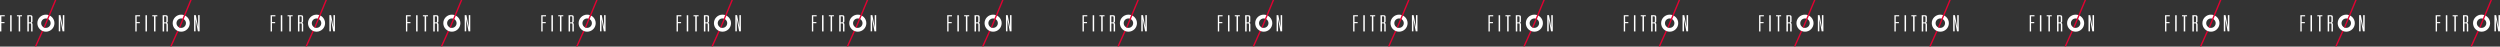 <svg width="2254" height="42" viewBox="0 0 2254 42" fill="none" xmlns="http://www.w3.org/2000/svg">
<rect x="0" y="0" width="2254" height="42" fill="#333333" stroke="none"/>
<g clip-path="url(#clip0)">
<path d="M1.224 14.696V19.918H4.066V20.888H1.224V28.348H-0.122V13.727H4.291V14.696H1.224Z" fill="white"/>
<path d="M9.152 28.348V13.727H10.499V28.348H9.152Z" fill="white"/>
<path d="M18.202 14.696V28.348H16.856V14.696H15.285V13.727H19.847V14.696H18.202Z" fill="white"/>
<path d="M27.251 13.727C28.672 13.727 29.271 14.025 29.271 15.368V19.098C29.271 19.844 28.972 20.441 28.149 20.59C29.121 20.739 29.346 21.41 29.346 22.156V28.348H28.074V22.082C28.074 21.336 27.85 21.112 27.326 21.112H25.98V28.348H24.634V13.727H27.251ZM25.98 20.142H27.251C27.775 20.142 27.999 19.844 27.999 19.172V15.666C27.999 14.92 27.775 14.696 27.177 14.696H25.98V20.142Z" fill="white"/>
<path d="M56.419 28.273L54.325 17.233V28.273H52.978V13.652H54.549L56.643 24.693V13.652H57.989V28.273H56.419V28.273Z" fill="white"/>
<path d="M37.849 27.517L31.417 41.84H32.763L38.971 27.965C38.597 27.89 38.223 27.741 37.849 27.517Z" fill="#E40031"/>
<path d="M41.387 13.204C37.124 13.204 33.684 16.636 33.684 20.888C33.684 25.14 37.124 28.572 41.387 28.572C45.65 28.572 49.09 25.14 49.09 20.888C49.09 16.636 45.65 13.204 41.387 13.204ZM41.387 25.14C39.068 25.14 37.124 23.275 37.124 20.888C37.124 18.575 38.994 16.636 41.387 16.636C43.705 16.636 45.65 18.501 45.65 20.888C45.65 23.201 43.78 25.14 41.387 25.14Z" fill="white"/>
<path d="M49.464 0L39.293 24.544C39.667 24.767 40.041 24.916 40.415 24.991L50.811 0H49.464Z" fill="#E40031"/>
</g>
<g clip-path="url(#clip1)">
<path d="M123.224 14.696V19.918H126.066V20.888H123.224V28.348H121.878V13.727H126.291V14.696H123.224Z" fill="white"/>
<path d="M131.152 28.348V13.727H132.499V28.348H131.152Z" fill="white"/>
<path d="M140.202 14.696V28.348H138.856V14.696H137.285V13.727H141.847V14.696H140.202Z" fill="white"/>
<path d="M149.251 13.727C150.672 13.727 151.271 14.025 151.271 15.368V19.098C151.271 19.844 150.972 20.441 150.149 20.59C151.121 20.739 151.346 21.41 151.346 22.156V28.348H150.074V22.082C150.074 21.336 149.85 21.112 149.326 21.112H147.98V28.348H146.634V13.727H149.251ZM147.98 20.142H149.251C149.775 20.142 149.999 19.844 149.999 19.172V15.666C149.999 14.92 149.775 14.696 149.177 14.696H147.98V20.142Z" fill="white"/>
<path d="M178.419 28.273L176.325 17.233V28.273H174.979V13.652H176.549L178.643 24.693V13.652H179.989V28.273H178.419V28.273Z" fill="white"/>
<path d="M159.849 27.517L153.417 41.84H154.763L160.971 27.965C160.597 27.89 160.223 27.741 159.849 27.517Z" fill="#E40031"/>
<path d="M163.387 13.204C159.124 13.204 155.684 16.636 155.684 20.888C155.684 25.14 159.124 28.572 163.387 28.572C167.65 28.572 171.09 25.14 171.09 20.888C171.09 16.636 167.65 13.204 163.387 13.204ZM163.387 25.14C161.068 25.14 159.124 23.275 159.124 20.888C159.124 18.575 160.994 16.636 163.387 16.636C165.705 16.636 167.65 18.501 167.65 20.888C167.65 23.201 165.78 25.14 163.387 25.14Z" fill="white"/>
<path d="M171.464 0L161.293 24.544C161.667 24.767 162.041 24.916 162.415 24.991L172.811 0H171.464Z" fill="#E40031"/>
</g>
<g clip-path="url(#clip2)">
<path d="M245.224 14.696V19.918H248.066V20.888H245.224V28.348H243.878V13.727H248.291V14.696H245.224Z" fill="white"/>
<path d="M253.152 28.348V13.727H254.499V28.348H253.152Z" fill="white"/>
<path d="M262.202 14.696V28.348H260.856V14.696H259.285V13.727H263.847V14.696H262.202Z" fill="white"/>
<path d="M271.251 13.727C272.672 13.727 273.271 14.025 273.271 15.368V19.098C273.271 19.844 272.972 20.441 272.149 20.59C273.121 20.739 273.346 21.41 273.346 22.156V28.348H272.074V22.082C272.074 21.336 271.85 21.112 271.326 21.112H269.98V28.348H268.634V13.727H271.251ZM269.98 20.142H271.251C271.775 20.142 271.999 19.844 271.999 19.172V15.666C271.999 14.92 271.775 14.696 271.177 14.696H269.98V20.142Z" fill="white"/>
<path d="M300.419 28.273L298.325 17.233V28.273H296.979V13.652H298.549L300.643 24.693V13.652H301.989V28.273H300.419V28.273Z" fill="white"/>
<path d="M281.849 27.517L275.417 41.84H276.763L282.971 27.965C282.597 27.89 282.223 27.741 281.849 27.517Z" fill="#E40031"/>
<path d="M285.387 13.204C281.124 13.204 277.684 16.636 277.684 20.888C277.684 25.14 281.124 28.572 285.387 28.572C289.65 28.572 293.09 25.14 293.09 20.888C293.09 16.636 289.65 13.204 285.387 13.204ZM285.387 25.14C283.068 25.14 281.124 23.275 281.124 20.888C281.124 18.575 282.994 16.636 285.387 16.636C287.705 16.636 289.65 18.501 289.65 20.888C289.65 23.201 287.78 25.14 285.387 25.14Z" fill="white"/>
<path d="M293.464 0L283.293 24.544C283.667 24.767 284.041 24.916 284.415 24.991L294.811 0H293.464Z" fill="#E40031"/>
</g>
<g clip-path="url(#clip3)">
<path d="M367.224 14.696V19.918H370.066V20.888H367.224V28.348H365.878V13.727H370.291V14.696H367.224Z" fill="white"/>
<path d="M375.152 28.348V13.727H376.499V28.348H375.152Z" fill="white"/>
<path d="M384.202 14.696V28.348H382.856V14.696H381.285V13.727H385.847V14.696H384.202Z" fill="white"/>
<path d="M393.251 13.727C394.672 13.727 395.271 14.025 395.271 15.368V19.098C395.271 19.844 394.972 20.441 394.149 20.59C395.121 20.739 395.346 21.41 395.346 22.156V28.348H394.074V22.082C394.074 21.336 393.85 21.112 393.326 21.112H391.98V28.348H390.634V13.727H393.251ZM391.98 20.142H393.251C393.775 20.142 393.999 19.844 393.999 19.172V15.666C393.999 14.92 393.775 14.696 393.177 14.696H391.98V20.142Z" fill="white"/>
<path d="M422.419 28.273L420.325 17.233V28.273H418.979V13.652H420.549L422.643 24.693V13.652H423.989V28.273H422.419V28.273Z" fill="white"/>
<path d="M403.849 27.517L397.417 41.84H398.763L404.971 27.965C404.597 27.89 404.223 27.741 403.849 27.517Z" fill="#E40031"/>
<path d="M407.387 13.204C403.124 13.204 399.684 16.636 399.684 20.888C399.684 25.14 403.124 28.572 407.387 28.572C411.65 28.572 415.09 25.14 415.09 20.888C415.09 16.636 411.65 13.204 407.387 13.204ZM407.387 25.14C405.068 25.14 403.124 23.275 403.124 20.888C403.124 18.575 404.994 16.636 407.387 16.636C409.705 16.636 411.65 18.501 411.65 20.888C411.65 23.201 409.78 25.14 407.387 25.14Z" fill="white"/>
<path d="M415.464 0L405.293 24.544C405.667 24.767 406.041 24.916 406.415 24.991L416.811 0H415.464Z" fill="#E40031"/>
</g>
<g clip-path="url(#clip4)">
<path d="M489.224 14.696V19.918H492.066V20.888H489.224V28.348H487.878V13.727H492.291V14.696H489.224Z" fill="white"/>
<path d="M497.152 28.348V13.727H498.499V28.348H497.152Z" fill="white"/>
<path d="M506.202 14.696V28.348H504.856V14.696H503.285V13.727H507.847V14.696H506.202Z" fill="white"/>
<path d="M515.251 13.727C516.672 13.727 517.271 14.025 517.271 15.368V19.098C517.271 19.844 516.972 20.441 516.149 20.59C517.121 20.739 517.346 21.41 517.346 22.156V28.348H516.074V22.082C516.074 21.336 515.85 21.112 515.326 21.112H513.98V28.348H512.634V13.727H515.251ZM513.98 20.142H515.251C515.775 20.142 515.999 19.844 515.999 19.172V15.666C515.999 14.92 515.775 14.696 515.177 14.696H513.98V20.142Z" fill="white"/>
<path d="M544.419 28.273L542.325 17.233V28.273H540.979V13.652H542.549L544.643 24.693V13.652H545.989V28.273H544.419V28.273Z" fill="white"/>
<path d="M525.849 27.517L519.417 41.84H520.763L526.971 27.965C526.597 27.89 526.223 27.741 525.849 27.517Z" fill="#E40031"/>
<path d="M529.387 13.204C525.124 13.204 521.684 16.636 521.684 20.888C521.684 25.14 525.124 28.572 529.387 28.572C533.65 28.572 537.09 25.14 537.09 20.888C537.09 16.636 533.65 13.204 529.387 13.204ZM529.387 25.14C527.068 25.14 525.124 23.275 525.124 20.888C525.124 18.575 526.994 16.636 529.387 16.636C531.705 16.636 533.65 18.501 533.65 20.888C533.65 23.201 531.78 25.14 529.387 25.14Z" fill="white"/>
<path d="M537.464 0L527.293 24.544C527.667 24.767 528.041 24.916 528.415 24.991L538.811 0H537.464Z" fill="#E40031"/>
</g>
<g clip-path="url(#clip5)">
<path d="M611.224 14.696V19.918H614.066V20.888H611.224V28.348H609.878V13.727H614.291V14.696H611.224Z" fill="white"/>
<path d="M619.152 28.348V13.727H620.499V28.348H619.152Z" fill="white"/>
<path d="M628.202 14.696V28.348H626.856V14.696H625.285V13.727H629.847V14.696H628.202Z" fill="white"/>
<path d="M637.251 13.727C638.672 13.727 639.271 14.025 639.271 15.368V19.098C639.271 19.844 638.972 20.441 638.149 20.59C639.121 20.739 639.346 21.41 639.346 22.156V28.348H638.074V22.082C638.074 21.336 637.85 21.112 637.326 21.112H635.98V28.348H634.634V13.727H637.251ZM635.98 20.142H637.251C637.775 20.142 637.999 19.844 637.999 19.172V15.666C637.999 14.92 637.775 14.696 637.177 14.696H635.98V20.142Z" fill="white"/>
<path d="M666.419 28.273L664.325 17.233V28.273H662.979V13.652H664.549L666.643 24.693V13.652H667.989V28.273H666.419V28.273Z" fill="white"/>
<path d="M647.849 27.517L641.417 41.84H642.763L648.971 27.965C648.597 27.89 648.223 27.741 647.849 27.517Z" fill="#E40031"/>
<path d="M651.387 13.204C647.124 13.204 643.684 16.636 643.684 20.888C643.684 25.14 647.124 28.572 651.387 28.572C655.65 28.572 659.09 25.14 659.09 20.888C659.09 16.636 655.65 13.204 651.387 13.204ZM651.387 25.14C649.068 25.14 647.124 23.275 647.124 20.888C647.124 18.575 648.994 16.636 651.387 16.636C653.705 16.636 655.65 18.501 655.65 20.888C655.65 23.201 653.78 25.14 651.387 25.14Z" fill="white"/>
<path d="M659.464 0L649.293 24.544C649.667 24.767 650.041 24.916 650.415 24.991L660.811 0H659.464Z" fill="#E40031"/>
</g>
<g clip-path="url(#clip6)">
<path d="M733.224 14.696V19.918H736.066V20.888H733.224V28.348H731.878V13.727H736.291V14.696H733.224Z" fill="white"/>
<path d="M741.152 28.348V13.727H742.499V28.348H741.152Z" fill="white"/>
<path d="M750.202 14.696V28.348H748.856V14.696H747.285V13.727H751.847V14.696H750.202Z" fill="white"/>
<path d="M759.251 13.727C760.672 13.727 761.271 14.025 761.271 15.368V19.098C761.271 19.844 760.972 20.441 760.149 20.59C761.121 20.739 761.346 21.41 761.346 22.156V28.348H760.074V22.082C760.074 21.336 759.85 21.112 759.326 21.112H757.98V28.348H756.634V13.727H759.251ZM757.98 20.142H759.251C759.775 20.142 759.999 19.844 759.999 19.172V15.666C759.999 14.92 759.775 14.696 759.177 14.696H757.98V20.142Z" fill="white"/>
<path d="M788.419 28.273L786.325 17.233V28.273H784.979V13.652H786.549L788.643 24.693V13.652H789.989V28.273H788.419V28.273Z" fill="white"/>
<path d="M769.849 27.517L763.417 41.84H764.763L770.971 27.965C770.597 27.89 770.223 27.741 769.849 27.517Z" fill="#E40031"/>
<path d="M773.387 13.204C769.124 13.204 765.684 16.636 765.684 20.888C765.684 25.14 769.124 28.572 773.387 28.572C777.65 28.572 781.09 25.14 781.09 20.888C781.09 16.636 777.65 13.204 773.387 13.204ZM773.387 25.14C771.068 25.14 769.124 23.275 769.124 20.888C769.124 18.575 770.994 16.636 773.387 16.636C775.705 16.636 777.65 18.501 777.65 20.888C777.65 23.201 775.78 25.14 773.387 25.14Z" fill="white"/>
<path d="M781.464 0L771.293 24.544C771.667 24.767 772.041 24.916 772.415 24.991L782.811 0H781.464Z" fill="#E40031"/>
</g>
<g clip-path="url(#clip7)">
<path d="M855.224 14.696V19.918H858.066V20.888H855.224V28.348H853.878V13.727H858.291V14.696H855.224Z" fill="white"/>
<path d="M863.152 28.348V13.727H864.499V28.348H863.152Z" fill="white"/>
<path d="M872.202 14.696V28.348H870.856V14.696H869.285V13.727H873.847V14.696H872.202Z" fill="white"/>
<path d="M881.251 13.727C882.672 13.727 883.271 14.025 883.271 15.368V19.098C883.271 19.844 882.972 20.441 882.149 20.59C883.121 20.739 883.346 21.41 883.346 22.156V28.348H882.074V22.082C882.074 21.336 881.85 21.112 881.326 21.112H879.98V28.348H878.634V13.727H881.251ZM879.98 20.142H881.251C881.775 20.142 881.999 19.844 881.999 19.172V15.666C881.999 14.92 881.775 14.696 881.177 14.696H879.98V20.142Z" fill="white"/>
<path d="M910.419 28.273L908.325 17.233V28.273H906.979V13.652H908.549L910.643 24.693V13.652H911.989V28.273H910.419V28.273Z" fill="white"/>
<path d="M891.849 27.517L885.417 41.84H886.763L892.971 27.965C892.597 27.89 892.223 27.741 891.849 27.517Z" fill="#E40031"/>
<path d="M895.387 13.204C891.124 13.204 887.684 16.636 887.684 20.888C887.684 25.14 891.124 28.572 895.387 28.572C899.65 28.572 903.09 25.14 903.09 20.888C903.09 16.636 899.65 13.204 895.387 13.204ZM895.387 25.14C893.068 25.14 891.124 23.275 891.124 20.888C891.124 18.575 892.994 16.636 895.387 16.636C897.705 16.636 899.65 18.501 899.65 20.888C899.65 23.201 897.78 25.14 895.387 25.14Z" fill="white"/>
<path d="M903.464 0L893.293 24.544C893.667 24.767 894.041 24.916 894.415 24.991L904.811 0H903.464Z" fill="#E40031"/>
</g>
<g clip-path="url(#clip8)">
<path d="M977.224 14.696V19.918H980.066V20.888H977.224V28.348H975.878V13.727H980.291V14.696H977.224Z" fill="white"/>
<path d="M985.152 28.348V13.727H986.499V28.348H985.152Z" fill="white"/>
<path d="M994.202 14.696V28.348H992.856V14.696H991.285V13.727H995.847V14.696H994.202Z" fill="white"/>
<path d="M1003.25 13.727C1004.67 13.727 1005.27 14.025 1005.27 15.368V19.098C1005.27 19.844 1004.97 20.441 1004.15 20.59C1005.12 20.739 1005.35 21.41 1005.35 22.156V28.348H1004.07V22.082C1004.07 21.336 1003.85 21.112 1003.33 21.112H1001.98V28.348H1000.63V13.727H1003.25ZM1001.98 20.142H1003.25C1003.77 20.142 1004 19.844 1004 19.172V15.666C1004 14.92 1003.77 14.696 1003.18 14.696H1001.98V20.142Z" fill="white"/>
<path d="M1032.42 28.273L1030.32 17.233V28.273H1028.98V13.652H1030.55L1032.64 24.693V13.652H1033.99V28.273H1032.42V28.273Z" fill="white"/>
<path d="M1013.85 27.517L1007.42 41.84H1008.76L1014.97 27.965C1014.6 27.89 1014.22 27.741 1013.85 27.517Z" fill="#E40031"/>
<path d="M1017.39 13.204C1013.12 13.204 1009.68 16.636 1009.68 20.888C1009.68 25.14 1013.12 28.572 1017.39 28.572C1021.65 28.572 1025.09 25.14 1025.09 20.888C1025.09 16.636 1021.65 13.204 1017.39 13.204ZM1017.39 25.14C1015.07 25.14 1013.12 23.275 1013.12 20.888C1013.12 18.575 1014.99 16.636 1017.39 16.636C1019.71 16.636 1021.65 18.501 1021.65 20.888C1021.65 23.201 1019.78 25.14 1017.39 25.14Z" fill="white"/>
<path d="M1025.46 0L1015.29 24.544C1015.67 24.767 1016.04 24.916 1016.41 24.991L1026.81 0H1025.46Z" fill="#E40031"/>
</g>
<g clip-path="url(#clip9)">
<path d="M1099.22 14.696V19.918H1102.07V20.888H1099.22V28.348H1097.88V13.727H1102.29V14.696H1099.22Z" fill="white"/>
<path d="M1107.15 28.348V13.727H1108.5V28.348H1107.15Z" fill="white"/>
<path d="M1116.2 14.696V28.348H1114.86V14.696H1113.29V13.727H1117.85V14.696H1116.2Z" fill="white"/>
<path d="M1125.25 13.727C1126.67 13.727 1127.27 14.025 1127.27 15.368V19.098C1127.27 19.844 1126.97 20.441 1126.15 20.59C1127.12 20.739 1127.35 21.41 1127.35 22.156V28.348H1126.07V22.082C1126.07 21.336 1125.85 21.112 1125.33 21.112H1123.98V28.348H1122.63V13.727H1125.25ZM1123.98 20.142H1125.25C1125.77 20.142 1126 19.844 1126 19.172V15.666C1126 14.92 1125.77 14.696 1125.18 14.696H1123.98V20.142Z" fill="white"/>
<path d="M1154.42 28.273L1152.32 17.233V28.273H1150.98V13.652H1152.55L1154.64 24.693V13.652H1155.99V28.273H1154.42V28.273Z" fill="white"/>
<path d="M1135.85 27.517L1129.42 41.84H1130.76L1136.97 27.965C1136.6 27.89 1136.22 27.741 1135.85 27.517Z" fill="#E40031"/>
<path d="M1139.39 13.204C1135.12 13.204 1131.68 16.636 1131.68 20.888C1131.68 25.14 1135.12 28.572 1139.39 28.572C1143.65 28.572 1147.09 25.14 1147.09 20.888C1147.09 16.636 1143.65 13.204 1139.39 13.204ZM1139.39 25.14C1137.07 25.14 1135.12 23.275 1135.12 20.888C1135.12 18.575 1136.99 16.636 1139.39 16.636C1141.71 16.636 1143.65 18.501 1143.65 20.888C1143.65 23.201 1141.78 25.14 1139.39 25.14Z" fill="white"/>
<path d="M1147.46 0L1137.29 24.544C1137.67 24.767 1138.04 24.916 1138.41 24.991L1148.81 0H1147.46Z" fill="#E40031"/>
</g>
<g clip-path="url(#clip10)">
<path d="M1221.22 14.696V19.918H1224.07V20.888H1221.22V28.348H1219.88V13.727H1224.29V14.696H1221.22Z" fill="white"/>
<path d="M1229.15 28.348V13.727H1230.5V28.348H1229.15Z" fill="white"/>
<path d="M1238.2 14.696V28.348H1236.86V14.696H1235.29V13.727H1239.85V14.696H1238.2Z" fill="white"/>
<path d="M1247.25 13.727C1248.67 13.727 1249.27 14.025 1249.27 15.368V19.098C1249.27 19.844 1248.97 20.441 1248.15 20.59C1249.12 20.739 1249.35 21.41 1249.35 22.156V28.348H1248.07V22.082C1248.07 21.336 1247.85 21.112 1247.33 21.112H1245.98V28.348H1244.63V13.727H1247.25ZM1245.98 20.142H1247.25C1247.77 20.142 1248 19.844 1248 19.172V15.666C1248 14.92 1247.77 14.696 1247.18 14.696H1245.98V20.142Z" fill="white"/>
<path d="M1276.42 28.273L1274.32 17.233V28.273H1272.98V13.652H1274.55L1276.64 24.693V13.652H1277.99V28.273H1276.42V28.273Z" fill="white"/>
<path d="M1257.85 27.517L1251.42 41.84H1252.76L1258.97 27.965C1258.6 27.89 1258.22 27.741 1257.85 27.517Z" fill="#E40031"/>
<path d="M1261.39 13.204C1257.12 13.204 1253.68 16.636 1253.68 20.888C1253.68 25.14 1257.12 28.572 1261.39 28.572C1265.65 28.572 1269.09 25.14 1269.09 20.888C1269.09 16.636 1265.65 13.204 1261.39 13.204ZM1261.39 25.14C1259.07 25.14 1257.12 23.275 1257.12 20.888C1257.12 18.575 1258.99 16.636 1261.39 16.636C1263.71 16.636 1265.65 18.501 1265.65 20.888C1265.65 23.201 1263.78 25.14 1261.39 25.14Z" fill="white"/>
<path d="M1269.46 0L1259.29 24.544C1259.67 24.767 1260.04 24.916 1260.41 24.991L1270.81 0H1269.46Z" fill="#E40031"/>
</g>
<g clip-path="url(#clip11)">
<path d="M1343.22 14.696V19.918H1346.07V20.888H1343.22V28.348H1341.88V13.727H1346.29V14.696H1343.22Z" fill="white"/>
<path d="M1351.15 28.348V13.727H1352.5V28.348H1351.15Z" fill="white"/>
<path d="M1360.2 14.696V28.348H1358.86V14.696H1357.29V13.727H1361.85V14.696H1360.2Z" fill="white"/>
<path d="M1369.25 13.727C1370.67 13.727 1371.27 14.025 1371.27 15.368V19.098C1371.27 19.844 1370.97 20.441 1370.15 20.59C1371.12 20.739 1371.35 21.41 1371.35 22.156V28.348H1370.07V22.082C1370.07 21.336 1369.85 21.112 1369.33 21.112H1367.98V28.348H1366.63V13.727H1369.25ZM1367.98 20.142H1369.25C1369.77 20.142 1370 19.844 1370 19.172V15.666C1370 14.92 1369.77 14.696 1369.18 14.696H1367.98V20.142Z" fill="white"/>
<path d="M1398.42 28.273L1396.33 17.233V28.273H1394.98V13.652H1396.55L1398.64 24.693V13.652H1399.99V28.273H1398.42V28.273Z" fill="white"/>
<path d="M1379.85 27.517L1373.42 41.84H1374.76L1380.97 27.965C1380.6 27.89 1380.22 27.741 1379.85 27.517Z" fill="#E40031"/>
<path d="M1383.39 13.204C1379.12 13.204 1375.68 16.636 1375.68 20.888C1375.68 25.14 1379.12 28.572 1383.39 28.572C1387.65 28.572 1391.09 25.14 1391.09 20.888C1391.09 16.636 1387.65 13.204 1383.39 13.204ZM1383.39 25.14C1381.07 25.14 1379.12 23.275 1379.12 20.888C1379.12 18.575 1380.99 16.636 1383.39 16.636C1385.7 16.636 1387.65 18.501 1387.65 20.888C1387.65 23.201 1385.78 25.14 1383.39 25.14Z" fill="white"/>
<path d="M1391.46 0L1381.29 24.544C1381.67 24.767 1382.04 24.916 1382.41 24.991L1392.81 0H1391.46Z" fill="#E40031"/>
</g>
<g clip-path="url(#clip12)">
<path d="M1465.22 14.696V19.918H1468.07V20.888H1465.22V28.348H1463.88V13.727H1468.29V14.696H1465.22Z" fill="white"/>
<path d="M1473.15 28.348V13.727H1474.5V28.348H1473.15Z" fill="white"/>
<path d="M1482.2 14.696V28.348H1480.86V14.696H1479.29V13.727H1483.85V14.696H1482.2Z" fill="white"/>
<path d="M1491.25 13.727C1492.67 13.727 1493.27 14.025 1493.27 15.368V19.098C1493.27 19.844 1492.97 20.441 1492.15 20.59C1493.12 20.739 1493.35 21.41 1493.35 22.156V28.348H1492.07V22.082C1492.07 21.336 1491.85 21.112 1491.33 21.112H1489.98V28.348H1488.63V13.727H1491.25ZM1489.98 20.142H1491.25C1491.77 20.142 1492 19.844 1492 19.172V15.666C1492 14.92 1491.77 14.696 1491.18 14.696H1489.98V20.142Z" fill="white"/>
<path d="M1520.42 28.273L1518.33 17.233V28.273H1516.98V13.652H1518.55L1520.64 24.693V13.652H1521.99V28.273H1520.42V28.273Z" fill="white"/>
<path d="M1501.85 27.517L1495.42 41.84H1496.76L1502.97 27.965C1502.6 27.89 1502.22 27.741 1501.85 27.517Z" fill="#E40031"/>
<path d="M1505.39 13.204C1501.12 13.204 1497.68 16.636 1497.68 20.888C1497.68 25.14 1501.12 28.572 1505.39 28.572C1509.65 28.572 1513.09 25.14 1513.09 20.888C1513.09 16.636 1509.65 13.204 1505.39 13.204ZM1505.39 25.14C1503.07 25.14 1501.12 23.275 1501.12 20.888C1501.12 18.575 1502.99 16.636 1505.39 16.636C1507.7 16.636 1509.65 18.501 1509.65 20.888C1509.65 23.201 1507.78 25.14 1505.39 25.14Z" fill="white"/>
<path d="M1513.46 0L1503.29 24.544C1503.67 24.767 1504.04 24.916 1504.41 24.991L1514.81 0H1513.46Z" fill="#E40031"/>
</g>
<g clip-path="url(#clip13)">
<path d="M1587.22 14.696V19.918H1590.07V20.888H1587.22V28.348H1585.88V13.727H1590.29V14.696H1587.22Z" fill="white"/>
<path d="M1595.15 28.348V13.727H1596.5V28.348H1595.15Z" fill="white"/>
<path d="M1604.2 14.696V28.348H1602.86V14.696H1601.29V13.727H1605.85V14.696H1604.2Z" fill="white"/>
<path d="M1613.25 13.727C1614.67 13.727 1615.27 14.025 1615.27 15.368V19.098C1615.27 19.844 1614.97 20.441 1614.15 20.59C1615.12 20.739 1615.35 21.41 1615.35 22.156V28.348H1614.07V22.082C1614.07 21.336 1613.85 21.112 1613.33 21.112H1611.98V28.348H1610.63V13.727H1613.25ZM1611.98 20.142H1613.25C1613.77 20.142 1614 19.844 1614 19.172V15.666C1614 14.92 1613.77 14.696 1613.18 14.696H1611.98V20.142Z" fill="white"/>
<path d="M1642.42 28.273L1640.33 17.233V28.273H1638.98V13.652H1640.55L1642.64 24.693V13.652H1643.99V28.273H1642.42V28.273Z" fill="white"/>
<path d="M1623.85 27.517L1617.42 41.84H1618.76L1624.97 27.965C1624.6 27.89 1624.22 27.741 1623.85 27.517Z" fill="#E40031"/>
<path d="M1627.39 13.204C1623.12 13.204 1619.68 16.636 1619.68 20.888C1619.68 25.14 1623.12 28.572 1627.39 28.572C1631.65 28.572 1635.09 25.14 1635.09 20.888C1635.09 16.636 1631.65 13.204 1627.39 13.204ZM1627.39 25.14C1625.07 25.14 1623.12 23.275 1623.12 20.888C1623.12 18.575 1624.99 16.636 1627.39 16.636C1629.7 16.636 1631.65 18.501 1631.65 20.888C1631.65 23.201 1629.78 25.14 1627.39 25.14Z" fill="white"/>
<path d="M1635.46 0L1625.29 24.544C1625.67 24.767 1626.04 24.916 1626.41 24.991L1636.81 0H1635.46Z" fill="#E40031"/>
</g>
<g clip-path="url(#clip14)">
<path d="M1709.22 14.696V19.918H1712.07V20.888H1709.22V28.348H1707.88V13.727H1712.29V14.696H1709.22Z" fill="white"/>
<path d="M1717.15 28.348V13.727H1718.5V28.348H1717.15Z" fill="white"/>
<path d="M1726.2 14.696V28.348H1724.86V14.696H1723.29V13.727H1727.85V14.696H1726.2Z" fill="white"/>
<path d="M1735.25 13.727C1736.67 13.727 1737.27 14.025 1737.27 15.368V19.098C1737.27 19.844 1736.97 20.441 1736.15 20.59C1737.12 20.739 1737.35 21.41 1737.35 22.156V28.348H1736.07V22.082C1736.07 21.336 1735.85 21.112 1735.33 21.112H1733.98V28.348H1732.63V13.727H1735.25ZM1733.98 20.142H1735.25C1735.77 20.142 1736 19.844 1736 19.172V15.666C1736 14.92 1735.77 14.696 1735.18 14.696H1733.98V20.142Z" fill="white"/>
<path d="M1764.42 28.273L1762.33 17.233V28.273H1760.98V13.652H1762.55L1764.64 24.693V13.652H1765.99V28.273H1764.42V28.273Z" fill="white"/>
<path d="M1745.85 27.517L1739.42 41.84H1740.76L1746.97 27.965C1746.6 27.89 1746.22 27.741 1745.85 27.517Z" fill="#E40031"/>
<path d="M1749.39 13.204C1745.12 13.204 1741.68 16.636 1741.68 20.888C1741.68 25.14 1745.12 28.572 1749.39 28.572C1753.65 28.572 1757.09 25.14 1757.09 20.888C1757.09 16.636 1753.65 13.204 1749.39 13.204ZM1749.39 25.14C1747.07 25.14 1745.12 23.275 1745.12 20.888C1745.12 18.575 1746.99 16.636 1749.39 16.636C1751.7 16.636 1753.65 18.501 1753.65 20.888C1753.65 23.201 1751.78 25.14 1749.39 25.14Z" fill="white"/>
<path d="M1757.46 0L1747.29 24.544C1747.67 24.767 1748.04 24.916 1748.41 24.991L1758.81 0H1757.46Z" fill="#E40031"/>
</g>
<g clip-path="url(#clip15)">
<path d="M1831.22 14.696V19.918H1834.07V20.888H1831.22V28.348H1829.88V13.727H1834.29V14.696H1831.22Z" fill="white"/>
<path d="M1839.15 28.348V13.727H1840.5V28.348H1839.15Z" fill="white"/>
<path d="M1848.2 14.696V28.348H1846.86V14.696H1845.29V13.727H1849.85V14.696H1848.2Z" fill="white"/>
<path d="M1857.25 13.727C1858.67 13.727 1859.27 14.025 1859.27 15.368V19.098C1859.27 19.844 1858.97 20.441 1858.15 20.59C1859.12 20.739 1859.35 21.41 1859.35 22.156V28.348H1858.07V22.082C1858.07 21.336 1857.85 21.112 1857.33 21.112H1855.98V28.348H1854.63V13.727H1857.25ZM1855.98 20.142H1857.25C1857.77 20.142 1858 19.844 1858 19.172V15.666C1858 14.92 1857.77 14.696 1857.18 14.696H1855.98V20.142Z" fill="white"/>
<path d="M1886.42 28.273L1884.33 17.233V28.273H1882.98V13.652H1884.55L1886.64 24.693V13.652H1887.99V28.273H1886.42V28.273Z" fill="white"/>
<path d="M1867.85 27.517L1861.42 41.84H1862.76L1868.97 27.965C1868.6 27.89 1868.22 27.741 1867.85 27.517Z" fill="#E40031"/>
<path d="M1871.39 13.204C1867.12 13.204 1863.68 16.636 1863.68 20.888C1863.68 25.14 1867.12 28.572 1871.39 28.572C1875.65 28.572 1879.09 25.14 1879.09 20.888C1879.09 16.636 1875.65 13.204 1871.39 13.204ZM1871.39 25.14C1869.07 25.14 1867.12 23.275 1867.12 20.888C1867.12 18.575 1868.99 16.636 1871.39 16.636C1873.7 16.636 1875.65 18.501 1875.65 20.888C1875.65 23.201 1873.78 25.14 1871.39 25.14Z" fill="white"/>
<path d="M1879.46 0L1869.29 24.544C1869.67 24.767 1870.04 24.916 1870.41 24.991L1880.81 0H1879.46Z" fill="#E40031"/>
</g>
<g clip-path="url(#clip16)">
<path d="M1953.22 14.696V19.918H1956.07V20.888H1953.22V28.348H1951.88V13.727H1956.29V14.696H1953.22Z" fill="white"/>
<path d="M1961.15 28.348V13.727H1962.5V28.348H1961.15Z" fill="white"/>
<path d="M1970.2 14.696V28.348H1968.86V14.696H1967.29V13.727H1971.85V14.696H1970.2Z" fill="white"/>
<path d="M1979.25 13.727C1980.67 13.727 1981.27 14.025 1981.27 15.368V19.098C1981.27 19.844 1980.97 20.441 1980.15 20.59C1981.12 20.739 1981.35 21.41 1981.35 22.156V28.348H1980.07V22.082C1980.07 21.336 1979.85 21.112 1979.33 21.112H1977.98V28.348H1976.63V13.727H1979.25ZM1977.98 20.142H1979.25C1979.77 20.142 1980 19.844 1980 19.172V15.666C1980 14.92 1979.77 14.696 1979.18 14.696H1977.98V20.142Z" fill="white"/>
<path d="M2008.42 28.273L2006.33 17.233V28.273H2004.98V13.652H2006.55L2008.64 24.693V13.652H2009.99V28.273H2008.42V28.273Z" fill="white"/>
<path d="M1989.85 27.517L1983.42 41.84H1984.76L1990.97 27.965C1990.6 27.89 1990.22 27.741 1989.85 27.517Z" fill="#E40031"/>
<path d="M1993.39 13.204C1989.12 13.204 1985.68 16.636 1985.68 20.888C1985.68 25.14 1989.12 28.572 1993.39 28.572C1997.65 28.572 2001.09 25.14 2001.09 20.888C2001.09 16.636 1997.65 13.204 1993.39 13.204ZM1993.39 25.14C1991.07 25.14 1989.12 23.275 1989.12 20.888C1989.12 18.575 1990.99 16.636 1993.39 16.636C1995.7 16.636 1997.65 18.501 1997.65 20.888C1997.65 23.201 1995.78 25.14 1993.39 25.14Z" fill="white"/>
<path d="M2001.46 0L1991.29 24.544C1991.67 24.767 1992.04 24.916 1992.41 24.991L2002.81 0H2001.46Z" fill="#E40031"/>
</g>
<g clip-path="url(#clip17)">
<path d="M2075.22 14.696V19.918H2078.07V20.888H2075.22V28.348H2073.88V13.727H2078.29V14.696H2075.22Z" fill="white"/>
<path d="M2083.15 28.348V13.727H2084.5V28.348H2083.15Z" fill="white"/>
<path d="M2092.2 14.696V28.348H2090.86V14.696H2089.29V13.727H2093.85V14.696H2092.2Z" fill="white"/>
<path d="M2101.25 13.727C2102.67 13.727 2103.27 14.025 2103.27 15.368V19.098C2103.27 19.844 2102.97 20.441 2102.15 20.59C2103.12 20.739 2103.35 21.41 2103.35 22.156V28.348H2102.07V22.082C2102.07 21.336 2101.85 21.112 2101.33 21.112H2099.98V28.348H2098.63V13.727H2101.25ZM2099.98 20.142H2101.25C2101.77 20.142 2102 19.844 2102 19.172V15.666C2102 14.92 2101.77 14.696 2101.18 14.696H2099.98V20.142Z" fill="white"/>
<path d="M2130.42 28.273L2128.33 17.233V28.273H2126.98V13.652H2128.55L2130.64 24.693V13.652H2131.99V28.273H2130.42V28.273Z" fill="white"/>
<path d="M2111.85 27.517L2105.42 41.84H2106.76L2112.97 27.965C2112.6 27.89 2112.22 27.741 2111.85 27.517Z" fill="#E40031"/>
<path d="M2115.39 13.204C2111.12 13.204 2107.68 16.636 2107.68 20.888C2107.68 25.14 2111.12 28.572 2115.39 28.572C2119.65 28.572 2123.09 25.14 2123.09 20.888C2123.09 16.636 2119.65 13.204 2115.39 13.204ZM2115.39 25.14C2113.07 25.14 2111.12 23.275 2111.12 20.888C2111.12 18.575 2112.99 16.636 2115.39 16.636C2117.7 16.636 2119.65 18.501 2119.65 20.888C2119.65 23.201 2117.78 25.14 2115.39 25.14Z" fill="white"/>
<path d="M2123.46 0L2113.29 24.544C2113.67 24.767 2114.04 24.916 2114.41 24.991L2124.81 0H2123.46Z" fill="#E40031"/>
</g>
<g clip-path="url(#clip18)">
<path d="M2197.22 14.696V19.918H2200.07V20.888H2197.22V28.348H2195.88V13.727H2200.29V14.696H2197.22Z" fill="white"/>
<path d="M2205.15 28.348V13.727H2206.5V28.348H2205.15Z" fill="white"/>
<path d="M2214.2 14.696V28.348H2212.86V14.696H2211.29V13.727H2215.85V14.696H2214.2Z" fill="white"/>
<path d="M2223.25 13.727C2224.67 13.727 2225.27 14.025 2225.27 15.368V19.098C2225.27 19.844 2224.97 20.441 2224.15 20.59C2225.12 20.739 2225.35 21.41 2225.35 22.156V28.348H2224.07V22.082C2224.07 21.336 2223.85 21.112 2223.33 21.112H2221.98V28.348H2220.63V13.727H2223.25ZM2221.98 20.142H2223.25C2223.77 20.142 2224 19.844 2224 19.172V15.666C2224 14.92 2223.77 14.696 2223.18 14.696H2221.98V20.142Z" fill="white"/>
<path d="M2252.42 28.273L2250.33 17.233V28.273H2248.98V13.652H2250.55L2252.64 24.693V13.652H2253.99V28.273H2252.42V28.273Z" fill="white"/>
<path d="M2233.85 27.517L2227.42 41.84H2228.76L2234.97 27.965C2234.6 27.89 2234.22 27.741 2233.85 27.517Z" fill="#E40031"/>
<path d="M2237.39 13.204C2233.12 13.204 2229.68 16.636 2229.68 20.888C2229.68 25.14 2233.12 28.572 2237.39 28.572C2241.65 28.572 2245.09 25.14 2245.09 20.888C2245.09 16.636 2241.65 13.204 2237.39 13.204ZM2237.39 25.14C2235.07 25.14 2233.12 23.275 2233.12 20.888C2233.12 18.575 2234.99 16.636 2237.39 16.636C2239.7 16.636 2241.65 18.501 2241.65 20.888C2241.65 23.201 2239.78 25.14 2237.39 25.14Z" fill="white"/>
<path d="M2245.46 0L2235.29 24.544C2235.67 24.767 2236.04 24.916 2236.41 24.991L2246.81 0H2245.46Z" fill="#E40031"/>
</g>
<defs>
<clipPath id="clip0">
<rect width="58" height="42" fill="white"/>
</clipPath>
<clipPath id="clip1">
<rect x="122" width="58" height="42" fill="white"/>
</clipPath>
<clipPath id="clip2">
<rect x="244" width="58" height="42" fill="white"/>
</clipPath>
<clipPath id="clip3">
<rect x="366" width="58" height="42" fill="white"/>
</clipPath>
<clipPath id="clip4">
<rect x="488" width="58" height="42" fill="white"/>
</clipPath>
<clipPath id="clip5">
<rect x="610" width="58" height="42" fill="white"/>
</clipPath>
<clipPath id="clip6">
<rect x="732" width="58" height="42" fill="white"/>
</clipPath>
<clipPath id="clip7">
<rect x="854" width="58" height="42" fill="white"/>
</clipPath>
<clipPath id="clip8">
<rect x="976" width="58" height="42" fill="white"/>
</clipPath>
<clipPath id="clip9">
<rect x="1098" width="58" height="42" fill="white"/>
</clipPath>
<clipPath id="clip10">
<rect x="1220" width="58" height="42" fill="white"/>
</clipPath>
<clipPath id="clip11">
<rect x="1342" width="58" height="42" fill="white"/>
</clipPath>
<clipPath id="clip12">
<rect x="1464" width="58" height="42" fill="white"/>
</clipPath>
<clipPath id="clip13">
<rect x="1586" width="58" height="42" fill="white"/>
</clipPath>
<clipPath id="clip14">
<rect x="1708" width="58" height="42" fill="white"/>
</clipPath>
<clipPath id="clip15">
<rect x="1830" width="58" height="42" fill="white"/>
</clipPath>
<clipPath id="clip16">
<rect x="1952" width="58" height="42" fill="white"/>
</clipPath>
<clipPath id="clip17">
<rect x="2074" width="58" height="42" fill="white"/>
</clipPath>
<clipPath id="clip18">
<rect x="2196" width="58" height="42" fill="white"/>
</clipPath>
</defs>
</svg>
